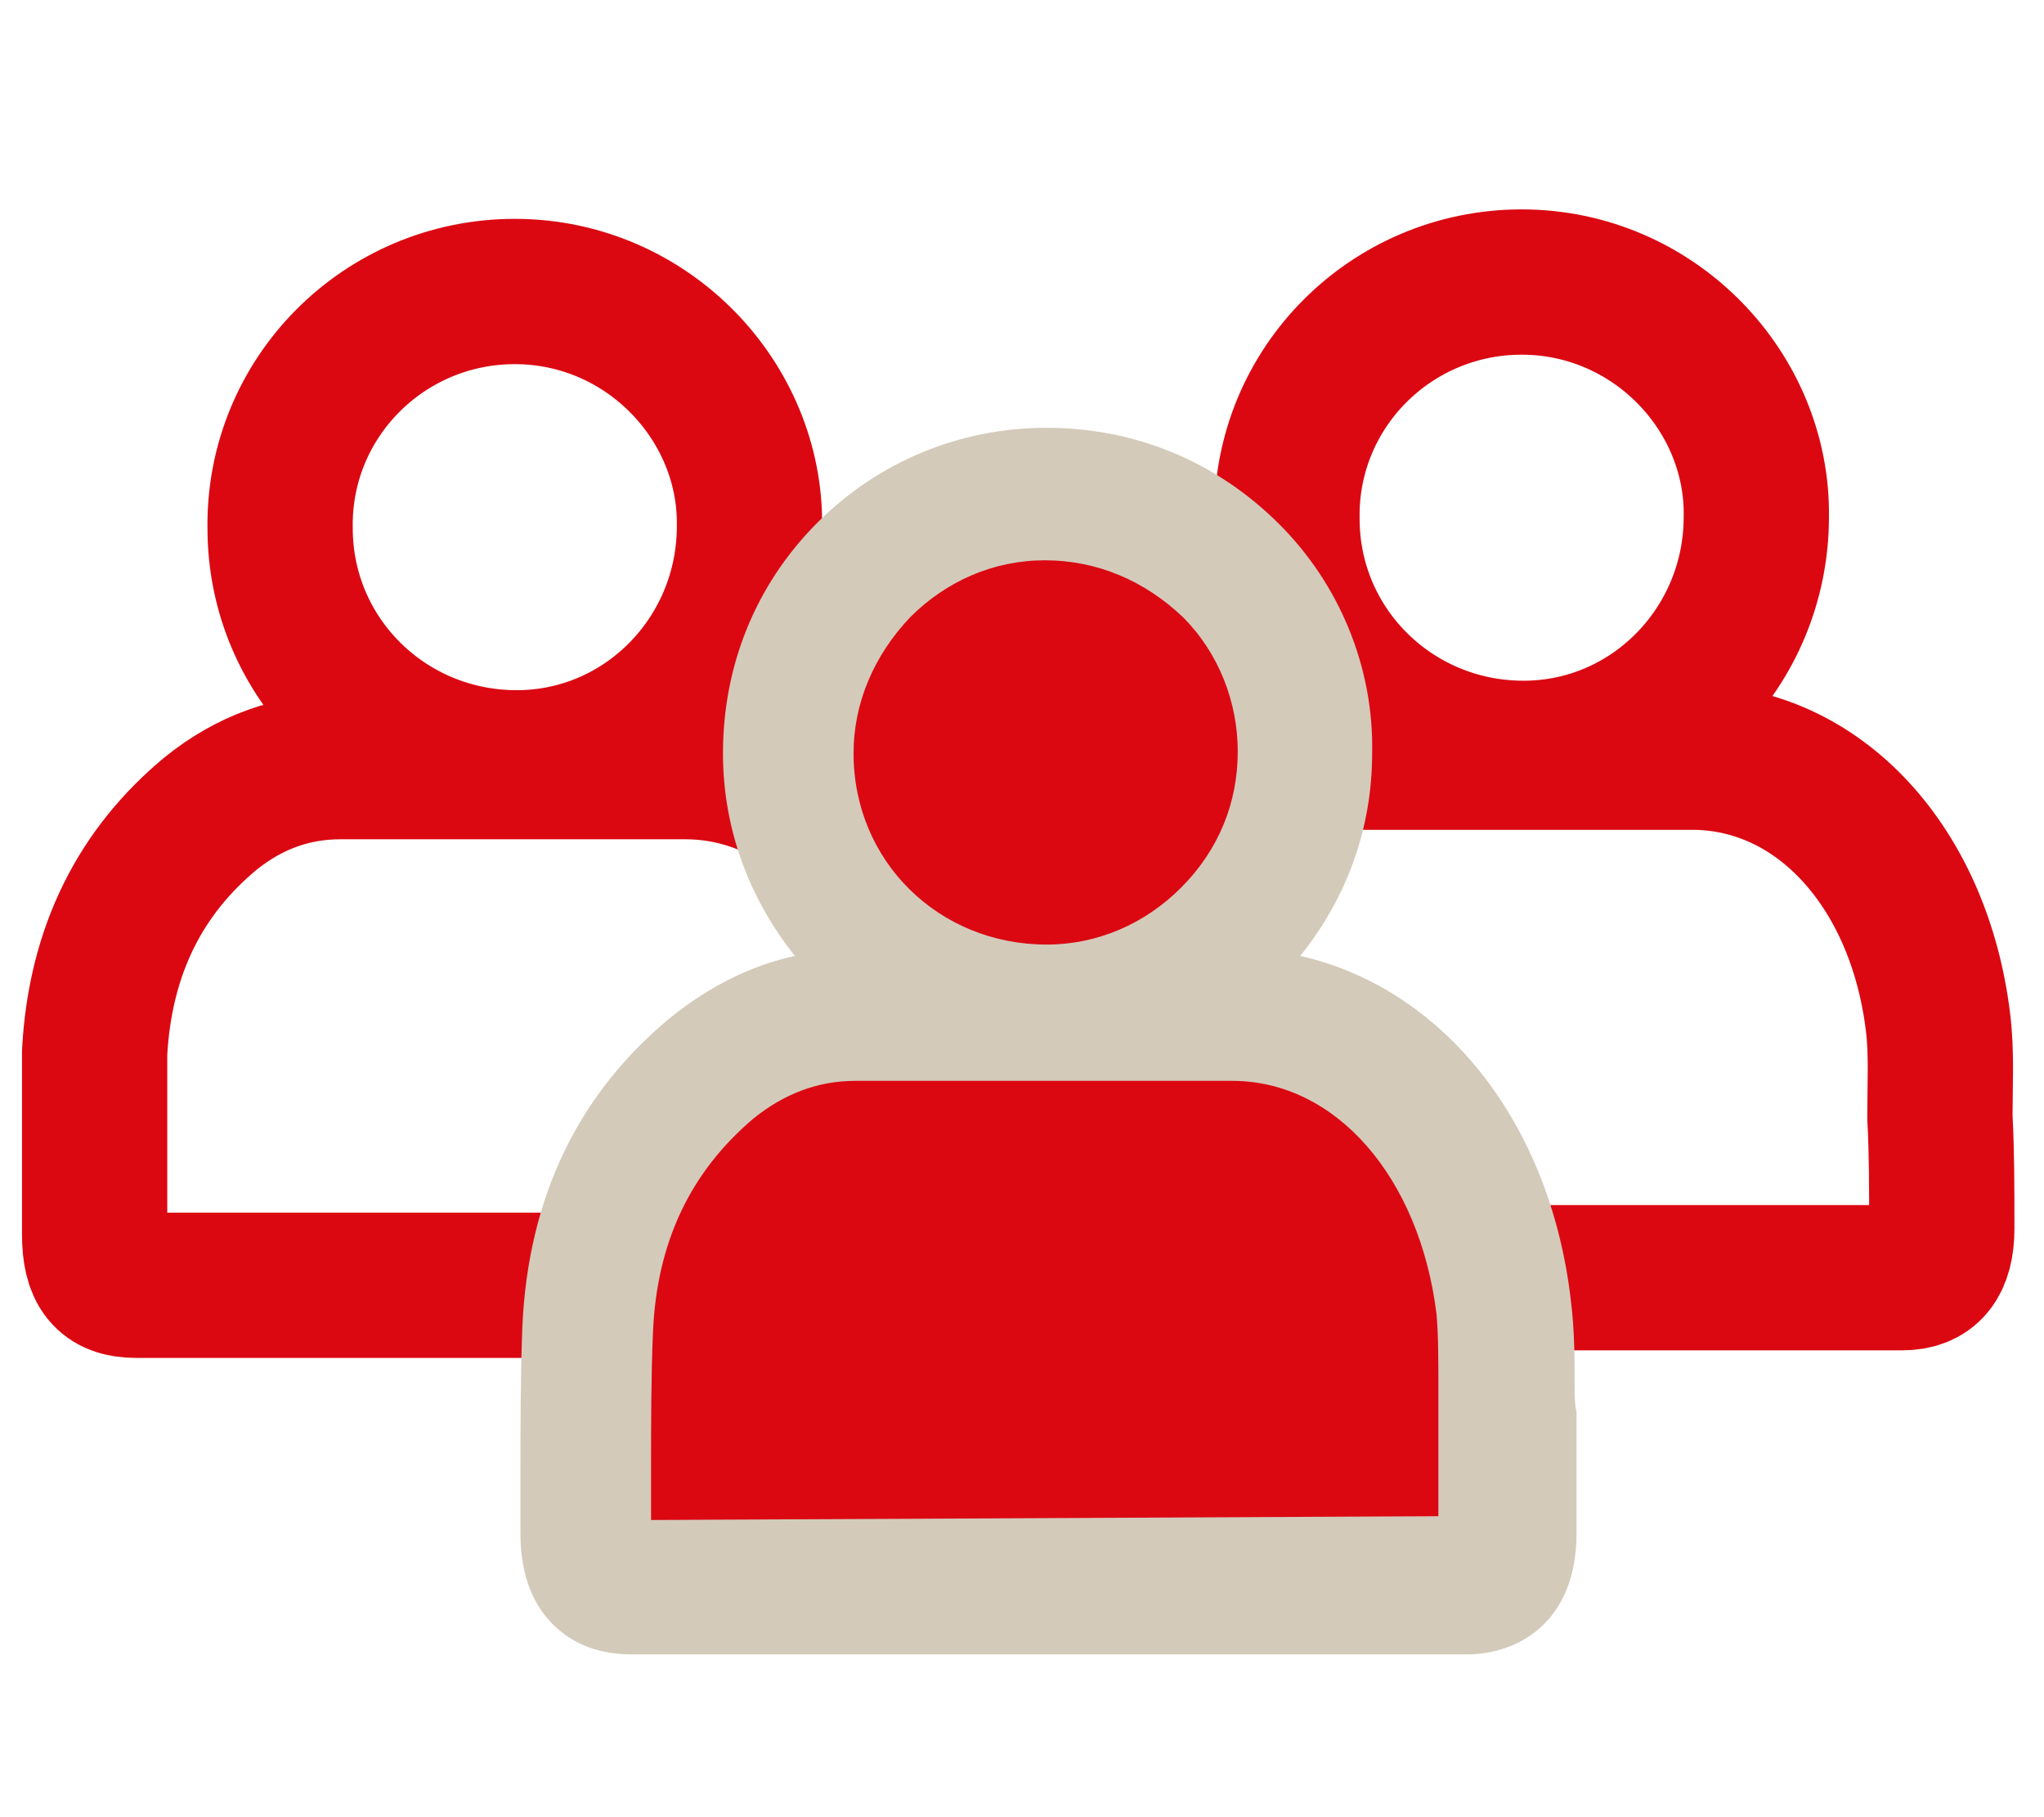 <?xml version="1.0" encoding="utf-8"?>
<!-- Generator: Adobe Illustrator 26.3.1, SVG Export Plug-In . SVG Version: 6.00 Build 0)  -->
<svg version="1.1" id="Ebene_1" xmlns="http://www.w3.org/2000/svg" xmlns:xlink="http://www.w3.org/1999/xlink" x="0px" y="0px"
	 width="108px" height="96px" viewBox="0 0 108 96" enable-background="new 0 0 108 96" xml:space="preserve">
<path fill="none" stroke="#DB0812" stroke-width="7.676" stroke-miterlimit="10" d="M68,27.4c0,6.9,5.6,12.4,12.5,12.4
	c6.8,0,12.3-5.6,12.3-12.5c0.1-6.6-5.4-12.4-12.4-12.4C73.5,14.9,67.9,20.5,68,27.4z M102.5,59c0-1.7,0.1-3.4-0.1-5
	c-1-8.2-6.3-14-13-14c-6.1,0-12.1,0-18.2,0c-2.5,0-4.8,0.8-6.9,2.5c-3.6,3-5.8,7.1-6,12.6c-0.2,3.2-0.1,6.5-0.1,9.7
	c0,1.9,0.6,2.7,2.2,2.7c6.6,0,13.3,0,20,0c6.7,0,13.4,0,20.1,0c1.4,0,2.1-0.8,2.1-2.6C102.6,62.8,102.6,60.9,102.5,59z M14.8,27.9
	c0,6.9,5.6,12.4,12.5,12.4c6.8,0,12.3-5.6,12.3-12.5c0.1-6.6-5.4-12.4-12.4-12.4C20.3,15.4,14.7,21,14.8,27.9z M49.3,59.5
	c0-1.7,0-3.4-0.1-5c-1-8.2-6.3-14-13-14c-6,0-12.1,0-18.2,0c-2.5,0-4.8,0.8-6.9,2.5c-3.6,3-5.8,7.1-6.1,12.6C5,58.8,5,62,5,65.2
	c0,1.9,0.6,2.7,2.2,2.7c6.6,0,13.3,0,20,0c6.7,0,13.4,0,20.1,0c1.4,0,2.1-0.8,2.1-2.6C49.3,63.4,49.3,61.5,49.3,59.5z"/>
<g>
	<path fill="#DB0812" d="M79.5,69.1c-1.1-9-7-15.4-14.2-15.4c-6.7,0-13.3,0-20,0c-2.8,0-5.3,0.9-7.6,2.7c-4,3.2-6.4,7.8-6.7,13.8
		c-0.2,3.5-0.1,7.1-0.1,10.7c0,2.1,0.7,2.9,2.4,2.9c7.3,0,14.6,0,22,0c7.4,0,14.8,0,22.2,0c1.6,0,2.3-0.9,2.3-2.9c0-2.1,0-4.2,0-6.3
		C79.6,72.8,79.7,70.9,79.5,69.1z"/>
	<path fill="#DB0812" d="M55.4,53.5c7.4,0,13.6-6.2,13.5-13.7c0.1-7.3-6-13.7-13.7-13.7c-7.5,0-13.6,6.2-13.6,13.7
		C41.6,47.5,47.8,53.5,55.4,53.5z"/>
</g>
<path fill="#D3CABA" d="M83.2,73.3c0-1.5,0-3-0.2-4.6c-1.1-9.5-6.8-16.5-14.3-18.2c2.5-3.1,3.8-6.8,3.8-10.7
	c0.1-4.5-1.7-8.9-4.9-12.1c-3.3-3.3-7.6-5.1-12.3-5.1c-4.6,0-8.9,1.8-12.1,5c-3.3,3.3-5,7.6-5,12.2c0,4,1.4,7.7,3.8,10.7
	c-2.3,0.5-4.5,1.6-6.5,3.2c-4.9,4-7.6,9.5-7.9,16.4c-0.1,2.6-0.1,5.2-0.1,7.8c0,1,0,2,0,3c0,0.8,0,3.2,1.7,4.9
	c1.1,1.1,2.5,1.6,4.2,1.6h44.1c2.7,0,5.8-1.7,5.8-6.4c0-2.1,0-4.2,0-6.4v0C83.2,74.2,83.2,73.7,83.2,73.3z M48.1,32.6
	c1.9-1.9,4.4-3,7.1-3c2.8,0,5.3,1.1,7.3,3c1.9,1.9,2.9,4.5,2.9,7.1c0,2.7-1,5.2-3,7.2c-1.9,1.9-4.4,3-7.1,3c0,0,0,0,0,0
	c-5.7,0-10.2-4.4-10.2-10.1C45.1,37.1,46.2,34.6,48.1,32.6z M34.4,80.3c0-0.8,0-1.7,0-2.5c0-2.5,0-5,0.1-7.4c0.2-4.8,2-8.5,5.3-11.3
	c1.6-1.3,3.4-2,5.4-2c2,0,4.1,0,6.1,0c4.6,0,9.2,0,13.8,0c5.5,0,9.9,5.1,10.8,12.3c0.1,1.1,0.1,2.4,0.1,3.7c0,0.5,0,1,0,1.4
	c0,1.9,0,3.8,0,5.6L34.4,80.3z"/>
<rect x="2.7" y="12.6" fill="none" width="102.2" height="73.4"/>
</svg>
